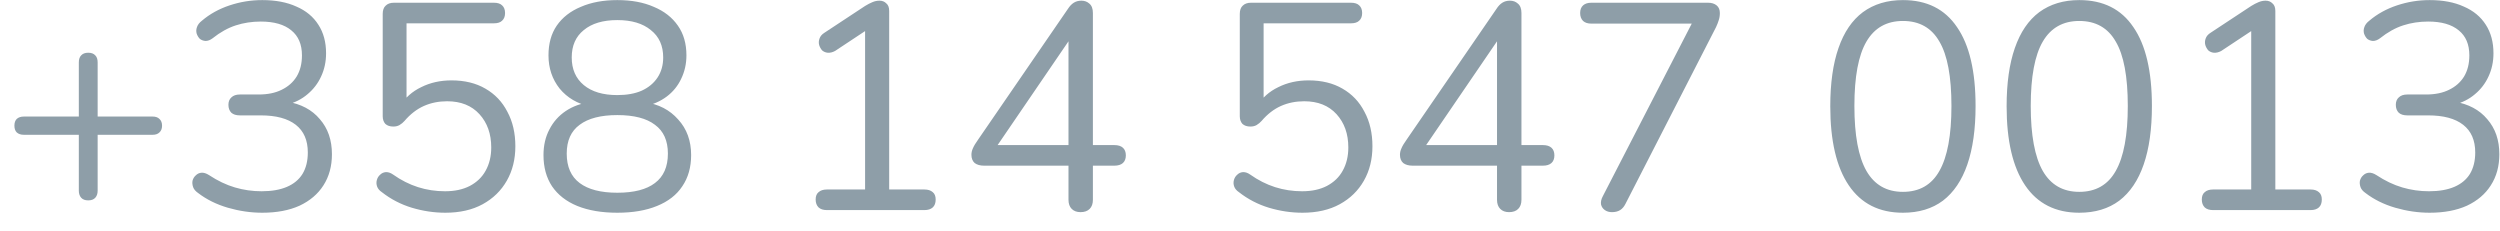 <svg width="119" height="11" viewBox="0 0 119 11" fill="none" xmlns="http://www.w3.org/2000/svg">
<path d="M4.2 9.538C4.051 9.538 3.939 9.496 3.864 9.412C3.789 9.328 3.752 9.216 3.752 9.076V6.416H1.134C0.994 6.416 0.882 6.379 0.798 6.304C0.723 6.229 0.686 6.122 0.686 5.982C0.686 5.842 0.723 5.735 0.798 5.66C0.882 5.585 0.994 5.548 1.134 5.548H3.752V2.972C3.752 2.823 3.789 2.711 3.864 2.636C3.939 2.552 4.051 2.51 4.2 2.51C4.349 2.51 4.461 2.552 4.536 2.636C4.611 2.711 4.648 2.823 4.648 2.972V5.548H7.266C7.406 5.548 7.513 5.585 7.588 5.66C7.672 5.735 7.714 5.842 7.714 5.982C7.714 6.122 7.672 6.229 7.588 6.304C7.513 6.379 7.406 6.416 7.266 6.416H4.648V9.076C4.648 9.216 4.611 9.328 4.536 9.412C4.461 9.496 4.349 9.538 4.2 9.538ZM12.482 10.126C11.941 10.126 11.395 10.047 10.845 9.888C10.303 9.729 9.832 9.496 9.431 9.188C9.309 9.104 9.23 9.011 9.193 8.908C9.155 8.796 9.146 8.693 9.165 8.6C9.193 8.497 9.244 8.413 9.319 8.348C9.393 8.273 9.482 8.231 9.585 8.222C9.697 8.213 9.818 8.25 9.949 8.334C10.359 8.605 10.77 8.801 11.181 8.922C11.591 9.043 12.016 9.104 12.454 9.104C12.931 9.104 13.332 9.034 13.659 8.894C13.985 8.754 14.232 8.549 14.4 8.278C14.569 7.998 14.652 7.657 14.652 7.256C14.652 6.677 14.461 6.239 14.079 5.94C13.696 5.641 13.14 5.492 12.412 5.492H11.418C11.241 5.492 11.106 5.45 11.012 5.366C10.919 5.273 10.873 5.147 10.873 4.988C10.873 4.839 10.919 4.722 11.012 4.638C11.106 4.545 11.241 4.498 11.418 4.498H12.315C12.744 4.498 13.108 4.423 13.406 4.274C13.714 4.125 13.953 3.915 14.12 3.644C14.289 3.364 14.373 3.028 14.373 2.636C14.373 2.113 14.204 1.717 13.868 1.446C13.533 1.166 13.047 1.026 12.412 1.026C11.992 1.026 11.596 1.087 11.223 1.208C10.849 1.329 10.48 1.535 10.117 1.824C10.005 1.908 9.893 1.95 9.781 1.95C9.678 1.941 9.589 1.908 9.515 1.852C9.449 1.787 9.398 1.703 9.361 1.6C9.333 1.497 9.337 1.395 9.375 1.292C9.412 1.18 9.491 1.077 9.613 0.984C9.986 0.667 10.425 0.424 10.928 0.256C11.432 0.088 11.95 0.004 12.482 0.004C13.117 0.004 13.659 0.107 14.107 0.312C14.564 0.508 14.914 0.797 15.156 1.18C15.399 1.553 15.521 2.006 15.521 2.538C15.521 2.939 15.441 3.308 15.283 3.644C15.133 3.971 14.918 4.251 14.639 4.484C14.368 4.717 14.037 4.885 13.645 4.988V4.834C14.326 4.946 14.853 5.226 15.226 5.674C15.609 6.113 15.8 6.668 15.8 7.34C15.8 7.909 15.665 8.404 15.395 8.824C15.133 9.235 14.755 9.557 14.261 9.79C13.766 10.014 13.173 10.126 12.482 10.126ZM21.199 10.126C20.667 10.126 20.135 10.047 19.603 9.888C19.08 9.729 18.604 9.482 18.175 9.146C18.063 9.071 17.988 8.983 17.951 8.88C17.914 8.777 17.909 8.675 17.937 8.572C17.965 8.469 18.016 8.385 18.091 8.32C18.166 8.245 18.254 8.203 18.357 8.194C18.469 8.185 18.586 8.222 18.707 8.306C19.09 8.577 19.486 8.777 19.897 8.908C20.308 9.039 20.737 9.104 21.185 9.104C21.642 9.104 22.034 9.02 22.361 8.852C22.697 8.675 22.949 8.432 23.117 8.124C23.294 7.807 23.383 7.438 23.383 7.018C23.383 6.374 23.196 5.847 22.823 5.436C22.45 5.025 21.936 4.82 21.283 4.82C20.882 4.82 20.513 4.895 20.177 5.044C19.841 5.193 19.533 5.431 19.253 5.758C19.188 5.833 19.108 5.898 19.015 5.954C18.931 6.001 18.833 6.024 18.721 6.024C18.562 6.024 18.436 5.982 18.343 5.898C18.259 5.805 18.217 5.683 18.217 5.534V0.662C18.217 0.485 18.264 0.354 18.357 0.27C18.45 0.177 18.581 0.13 18.749 0.13H23.509C23.686 0.13 23.817 0.172 23.901 0.256C23.994 0.34 24.041 0.461 24.041 0.62C24.041 0.779 23.994 0.9 23.901 0.984C23.817 1.068 23.686 1.11 23.509 1.11H19.351V5.044H19.043C19.286 4.652 19.622 4.353 20.051 4.148C20.48 3.933 20.961 3.826 21.493 3.826C22.118 3.826 22.655 3.957 23.103 4.218C23.56 4.479 23.91 4.848 24.153 5.324C24.405 5.791 24.531 6.337 24.531 6.962C24.531 7.578 24.396 8.124 24.125 8.6C23.854 9.076 23.472 9.449 22.977 9.72C22.482 9.991 21.89 10.126 21.199 10.126ZM29.384 10.126C28.646 10.126 28.012 10.019 27.48 9.804C26.957 9.589 26.556 9.277 26.276 8.866C26.005 8.455 25.87 7.961 25.87 7.382C25.87 6.925 25.963 6.519 26.15 6.164C26.336 5.8 26.598 5.506 26.934 5.282C27.27 5.058 27.657 4.918 28.096 4.862V5.072C27.489 4.941 27.004 4.657 26.64 4.218C26.285 3.77 26.108 3.243 26.108 2.636C26.108 2.076 26.238 1.605 26.5 1.222C26.77 0.83 27.153 0.531 27.648 0.326C28.142 0.111 28.721 0.004 29.384 0.004C30.056 0.004 30.634 0.111 31.12 0.326C31.614 0.531 31.997 0.83 32.268 1.222C32.538 1.605 32.674 2.076 32.674 2.636C32.674 3.037 32.59 3.411 32.422 3.756C32.263 4.092 32.034 4.372 31.736 4.596C31.437 4.82 31.087 4.974 30.686 5.058V4.862C31.348 4.955 31.88 5.231 32.282 5.688C32.692 6.136 32.898 6.701 32.898 7.382C32.898 7.961 32.758 8.455 32.478 8.866C32.207 9.277 31.806 9.589 31.274 9.804C30.751 10.019 30.121 10.126 29.384 10.126ZM29.384 9.174C30.177 9.174 30.774 9.02 31.176 8.712C31.586 8.404 31.792 7.937 31.792 7.312C31.792 6.696 31.586 6.239 31.176 5.94C30.774 5.632 30.177 5.478 29.384 5.478C28.6 5.478 28.002 5.632 27.592 5.94C27.181 6.239 26.976 6.696 26.976 7.312C26.976 7.937 27.181 8.404 27.592 8.712C28.002 9.02 28.6 9.174 29.384 9.174ZM29.384 4.526C29.841 4.526 30.228 4.456 30.546 4.316C30.872 4.167 31.124 3.957 31.302 3.686C31.479 3.415 31.568 3.098 31.568 2.734C31.568 2.174 31.372 1.74 30.98 1.432C30.597 1.115 30.065 0.956 29.384 0.956C28.702 0.956 28.17 1.115 27.788 1.432C27.405 1.74 27.214 2.174 27.214 2.734C27.214 3.294 27.405 3.733 27.788 4.05C28.17 4.367 28.702 4.526 29.384 4.526ZM39.358 10C39.19 10 39.059 9.958 38.965 9.874C38.872 9.781 38.825 9.655 38.825 9.496C38.825 9.337 38.872 9.221 38.965 9.146C39.059 9.062 39.19 9.02 39.358 9.02H41.178V1.082H41.779L39.749 2.426C39.628 2.491 39.511 2.519 39.4 2.51C39.297 2.501 39.208 2.463 39.133 2.398C39.068 2.323 39.022 2.239 38.993 2.146C38.965 2.043 38.97 1.941 39.008 1.838C39.045 1.726 39.124 1.633 39.245 1.558L41.178 0.284C41.299 0.209 41.416 0.149 41.528 0.102C41.639 0.055 41.752 0.032 41.864 0.032C41.994 0.032 42.102 0.074 42.185 0.158C42.279 0.233 42.325 0.354 42.325 0.522V9.02H44.005C44.173 9.02 44.304 9.062 44.398 9.146C44.491 9.221 44.538 9.337 44.538 9.496C44.538 9.664 44.491 9.79 44.398 9.874C44.304 9.958 44.173 10 44.005 10H39.358ZM51.434 10.098C51.257 10.098 51.117 10.047 51.014 9.944C50.911 9.841 50.86 9.697 50.86 9.51V7.886H46.842C46.655 7.886 46.506 7.844 46.394 7.76C46.291 7.667 46.24 7.536 46.24 7.368C46.24 7.265 46.263 7.163 46.31 7.06C46.357 6.948 46.441 6.808 46.562 6.64L50.832 0.424C50.916 0.293 51.009 0.195 51.112 0.13C51.215 0.065 51.336 0.032 51.476 0.032C51.625 0.032 51.751 0.079 51.854 0.172C51.966 0.265 52.022 0.415 52.022 0.62V6.906H53.044C53.221 6.906 53.357 6.948 53.45 7.032C53.543 7.116 53.59 7.237 53.59 7.396C53.59 7.555 53.543 7.676 53.45 7.76C53.357 7.844 53.221 7.886 53.044 7.886H52.022V9.51C52.022 9.697 51.971 9.841 51.868 9.944C51.765 10.047 51.621 10.098 51.434 10.098ZM50.86 6.906V1.474H51.196L47.276 7.214V6.906H50.86ZM61.996 10.126C61.464 10.126 60.932 10.047 60.4 9.888C59.877 9.729 59.401 9.482 58.972 9.146C58.86 9.071 58.785 8.983 58.748 8.88C58.711 8.777 58.706 8.675 58.734 8.572C58.762 8.469 58.813 8.385 58.888 8.32C58.963 8.245 59.051 8.203 59.154 8.194C59.266 8.185 59.383 8.222 59.504 8.306C59.887 8.577 60.283 8.777 60.694 8.908C61.105 9.039 61.534 9.104 61.982 9.104C62.439 9.104 62.831 9.02 63.158 8.852C63.494 8.675 63.746 8.432 63.914 8.124C64.091 7.807 64.18 7.438 64.18 7.018C64.18 6.374 63.993 5.847 63.62 5.436C63.247 5.025 62.733 4.82 62.08 4.82C61.679 4.82 61.31 4.895 60.974 5.044C60.638 5.193 60.33 5.431 60.05 5.758C59.985 5.833 59.905 5.898 59.812 5.954C59.728 6.001 59.63 6.024 59.518 6.024C59.359 6.024 59.233 5.982 59.14 5.898C59.056 5.805 59.014 5.683 59.014 5.534V0.662C59.014 0.485 59.061 0.354 59.154 0.27C59.247 0.177 59.378 0.13 59.546 0.13H64.306C64.483 0.13 64.614 0.172 64.698 0.256C64.791 0.34 64.838 0.461 64.838 0.62C64.838 0.779 64.791 0.9 64.698 0.984C64.614 1.068 64.483 1.11 64.306 1.11H60.148V5.044H59.84C60.083 4.652 60.419 4.353 60.848 4.148C61.277 3.933 61.758 3.826 62.29 3.826C62.915 3.826 63.452 3.957 63.9 4.218C64.357 4.479 64.707 4.848 64.95 5.324C65.202 5.791 65.328 6.337 65.328 6.962C65.328 7.578 65.193 8.124 64.922 8.6C64.651 9.076 64.269 9.449 63.774 9.72C63.279 9.991 62.687 10.126 61.996 10.126ZM71.832 10.098C71.655 10.098 71.515 10.047 71.412 9.944C71.31 9.841 71.258 9.697 71.258 9.51V7.886H67.24C67.054 7.886 66.904 7.844 66.793 7.76C66.69 7.667 66.638 7.536 66.638 7.368C66.638 7.265 66.662 7.163 66.709 7.06C66.755 6.948 66.839 6.808 66.96 6.64L71.231 0.424C71.314 0.293 71.408 0.195 71.51 0.13C71.613 0.065 71.734 0.032 71.874 0.032C72.024 0.032 72.15 0.079 72.252 0.172C72.365 0.265 72.421 0.415 72.421 0.62V6.906H73.442C73.62 6.906 73.755 6.948 73.849 7.032C73.942 7.116 73.989 7.237 73.989 7.396C73.989 7.555 73.942 7.676 73.849 7.76C73.755 7.844 73.62 7.886 73.442 7.886H72.421V9.51C72.421 9.697 72.369 9.841 72.266 9.944C72.164 10.047 72.019 10.098 71.832 10.098ZM71.258 6.906V1.474H71.594L67.674 7.214V6.906H71.258ZM76.727 10.098C76.596 10.098 76.484 10.065 76.391 10C76.298 9.935 76.237 9.846 76.209 9.734C76.19 9.613 76.218 9.482 76.293 9.342L80.787 0.62V1.124H75.747C75.579 1.124 75.448 1.082 75.355 0.998C75.262 0.905 75.215 0.779 75.215 0.62C75.215 0.461 75.262 0.34 75.355 0.256C75.448 0.172 75.579 0.13 75.747 0.13H81.305C81.473 0.13 81.608 0.172 81.711 0.256C81.814 0.34 81.865 0.461 81.865 0.62C81.865 0.751 81.846 0.867 81.809 0.97C81.781 1.063 81.739 1.171 81.683 1.292L77.371 9.706C77.306 9.837 77.222 9.935 77.119 10C77.016 10.065 76.886 10.098 76.727 10.098ZM90.579 10.126C89.45 10.126 88.591 9.692 88.003 8.824C87.415 7.956 87.121 6.701 87.121 5.058C87.121 3.957 87.252 3.033 87.513 2.286C87.774 1.53 88.162 0.961 88.675 0.578C89.198 0.195 89.832 0.004 90.579 0.004C91.718 0.004 92.576 0.433 93.155 1.292C93.743 2.141 94.037 3.392 94.037 5.044C94.037 6.145 93.906 7.074 93.645 7.83C93.384 8.586 92.996 9.16 92.483 9.552C91.97 9.935 91.335 10.126 90.579 10.126ZM90.579 9.132C91.363 9.132 91.942 8.801 92.315 8.138C92.698 7.466 92.889 6.435 92.889 5.044C92.889 3.644 92.698 2.622 92.315 1.978C91.942 1.325 91.363 0.998 90.579 0.998C89.804 0.998 89.226 1.325 88.843 1.978C88.46 2.631 88.269 3.653 88.269 5.044C88.269 6.435 88.46 7.466 88.843 8.138C89.226 8.801 89.804 9.132 90.579 9.132ZM98.973 10.126C97.844 10.126 96.985 9.692 96.397 8.824C95.809 7.956 95.515 6.701 95.515 5.058C95.515 3.957 95.646 3.033 95.907 2.286C96.169 1.53 96.556 0.961 97.069 0.578C97.592 0.195 98.227 0.004 98.973 0.004C100.112 0.004 100.971 0.433 101.549 1.292C102.137 2.141 102.431 3.392 102.431 5.044C102.431 6.145 102.301 7.074 102.039 7.83C101.778 8.586 101.391 9.16 100.877 9.552C100.364 9.935 99.729 10.126 98.973 10.126ZM98.973 9.132C99.757 9.132 100.336 8.801 100.709 8.138C101.092 7.466 101.283 6.435 101.283 5.044C101.283 3.644 101.092 2.622 100.709 1.978C100.336 1.325 99.757 0.998 98.973 0.998C98.199 0.998 97.62 1.325 97.237 1.978C96.855 2.631 96.663 3.653 96.663 5.044C96.663 6.435 96.855 7.466 97.237 8.138C97.62 8.801 98.199 9.132 98.973 9.132ZM105.338 10C105.17 10 105.039 9.958 104.946 9.874C104.853 9.781 104.806 9.655 104.806 9.496C104.806 9.337 104.853 9.221 104.946 9.146C105.039 9.062 105.17 9.02 105.338 9.02H107.158V1.082H107.76L105.73 2.426C105.609 2.491 105.492 2.519 105.38 2.51C105.277 2.501 105.189 2.463 105.114 2.398C105.049 2.323 105.002 2.239 104.974 2.146C104.946 2.043 104.951 1.941 104.988 1.838C105.025 1.726 105.105 1.633 105.226 1.558L107.158 0.284C107.279 0.209 107.396 0.149 107.508 0.102C107.62 0.055 107.732 0.032 107.844 0.032C107.975 0.032 108.082 0.074 108.166 0.158C108.259 0.233 108.306 0.354 108.306 0.522V9.02H109.986C110.154 9.02 110.285 9.062 110.378 9.146C110.471 9.221 110.518 9.337 110.518 9.496C110.518 9.664 110.471 9.79 110.378 9.874C110.285 9.958 110.154 10 109.986 10H105.338ZM115.651 10.126C115.109 10.126 114.563 10.047 114.013 9.888C113.471 9.729 113 9.496 112.599 9.188C112.477 9.104 112.398 9.011 112.361 8.908C112.323 8.796 112.314 8.693 112.333 8.6C112.361 8.497 112.412 8.413 112.486 8.348C112.561 8.273 112.65 8.231 112.753 8.222C112.865 8.213 112.986 8.25 113.117 8.334C113.527 8.605 113.938 8.801 114.349 8.922C114.759 9.043 115.184 9.104 115.623 9.104C116.099 9.104 116.5 9.034 116.827 8.894C117.153 8.754 117.401 8.549 117.569 8.278C117.737 7.998 117.821 7.657 117.821 7.256C117.821 6.677 117.629 6.239 117.247 5.94C116.864 5.641 116.309 5.492 115.581 5.492H114.587C114.409 5.492 114.274 5.45 114.181 5.366C114.087 5.273 114.041 5.147 114.041 4.988C114.041 4.839 114.087 4.722 114.181 4.638C114.274 4.545 114.409 4.498 114.587 4.498H115.483C115.912 4.498 116.276 4.423 116.575 4.274C116.883 4.125 117.121 3.915 117.289 3.644C117.457 3.364 117.541 3.028 117.541 2.636C117.541 2.113 117.373 1.717 117.037 1.446C116.701 1.166 116.215 1.026 115.581 1.026C115.161 1.026 114.764 1.087 114.391 1.208C114.017 1.329 113.649 1.535 113.285 1.824C113.173 1.908 113.061 1.95 112.949 1.95C112.846 1.941 112.757 1.908 112.683 1.852C112.617 1.787 112.566 1.703 112.529 1.6C112.501 1.497 112.505 1.395 112.543 1.292C112.58 1.18 112.659 1.077 112.781 0.984C113.154 0.667 113.593 0.424 114.097 0.256C114.601 0.088 115.119 0.004 115.651 0.004C116.285 0.004 116.827 0.107 117.275 0.312C117.732 0.508 118.082 0.797 118.325 1.18C118.567 1.553 118.689 2.006 118.689 2.538C118.689 2.939 118.609 3.308 118.451 3.644C118.301 3.971 118.087 4.251 117.807 4.484C117.536 4.717 117.205 4.885 116.813 4.988V4.834C117.494 4.946 118.021 5.226 118.395 5.674C118.777 6.113 118.969 6.668 118.969 7.34C118.969 7.909 118.833 8.404 118.562 8.824C118.301 9.235 117.923 9.557 117.429 9.79C116.934 10.014 116.341 10.126 115.651 10.126Z" fill="#8E9EA8"/>
</svg>
